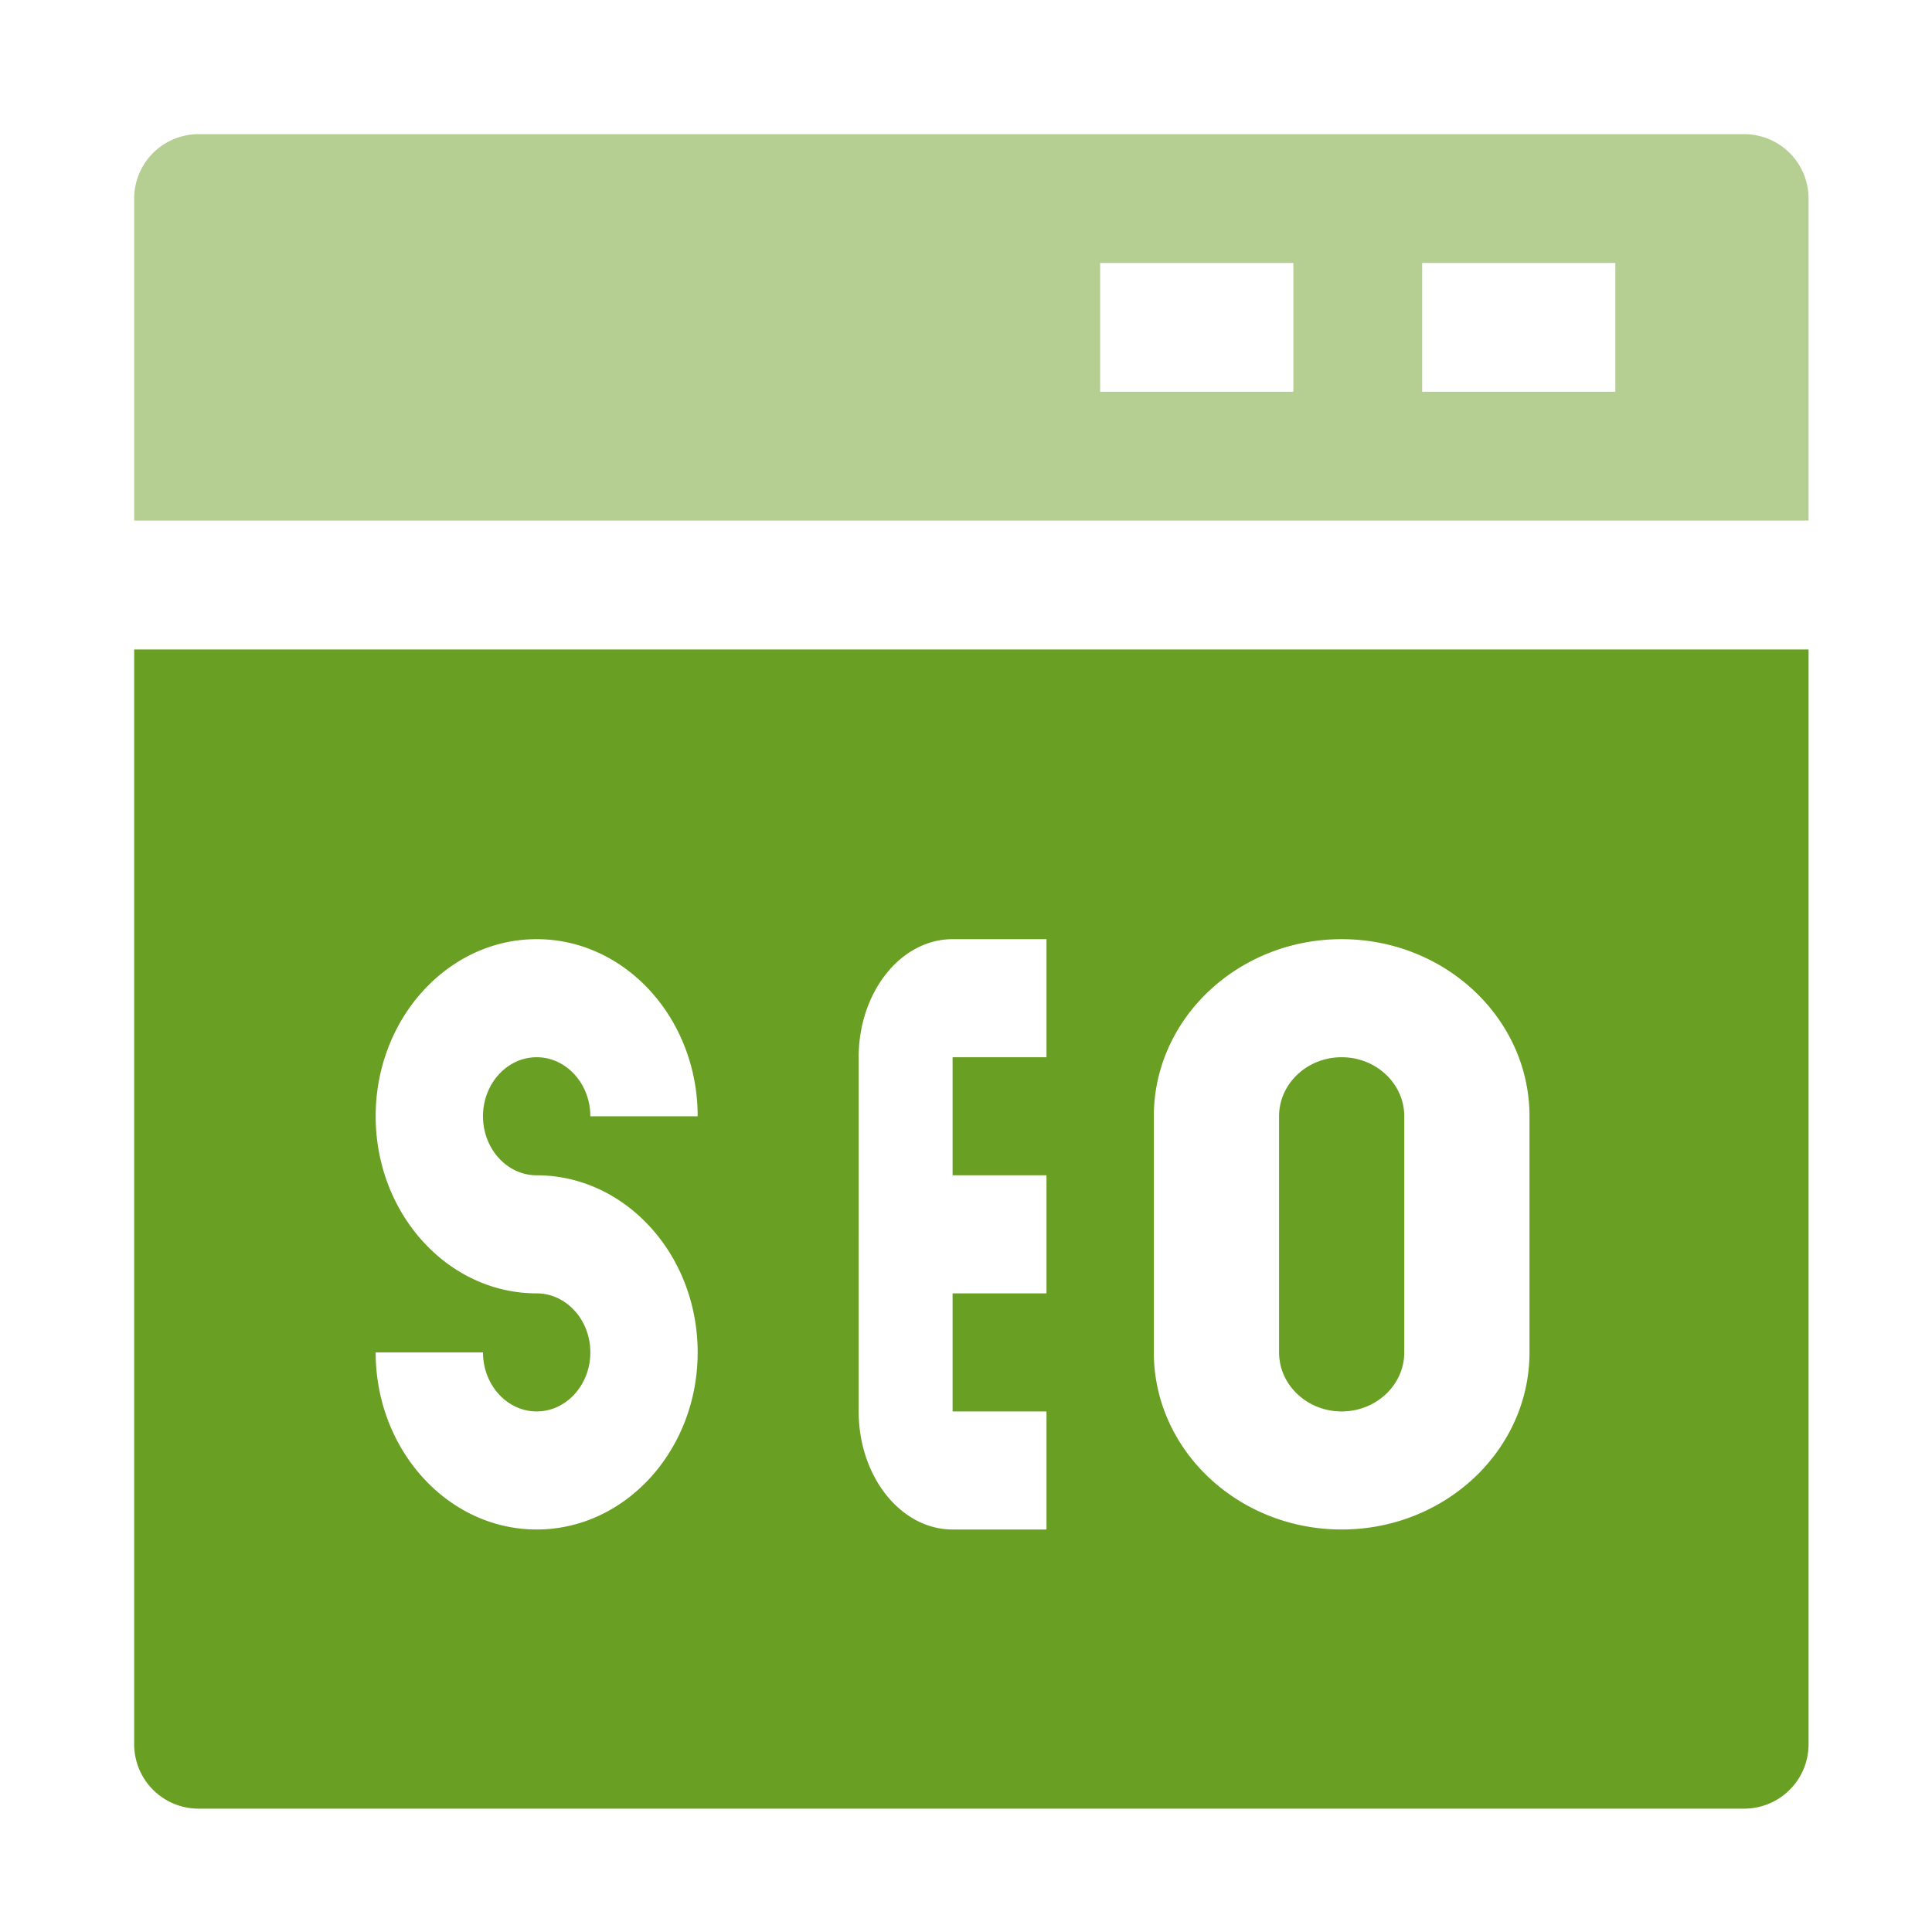 <svg width="72" height="72" fill="none" xmlns="http://www.w3.org/2000/svg"><path d="M67.4 7.4A2.4 2.4 0 0065 5H7.4A2.4 2.4 0 005 7.4v12h62.4v-12zm-19.2 7.2H41V9.8h7.2v4.8zm12 0H53V9.8h7.2v4.8z" fill="#B4CF91"/><path fill-rule="evenodd" clip-rule="evenodd" d="M67.4 24.203v40.8a2.4 2.4 0 01-2.4 2.4H7.4a2.4 2.4 0 01-2.4-2.4v-40.8h62.4zM22 41.6c0-1.212-.896-2.2-2-2.2s-2 .988-2 2.2c0 1.212.896 2.2 2 2.2 3.308 0 6 2.961 6 6.6S23.308 57 20 57s-6-2.961-6-6.6h4c0 1.212.896 2.2 2 2.2s2-.988 2-2.2c0-1.212-.896-2.2-2-2.2-3.308 0-6-2.961-6-6.6s2.692-6.6 6-6.6 6 2.961 6 6.6h-4zm10 11V39.4c0-2.427 1.57-4.4 3.5-4.4H39v4.4h-3.5v4.4H39v4.4h-3.5v4.4H39V57h-3.5c-1.93 0-3.5-1.973-3.5-4.4zM50 35c-3.86 0-7 2.961-7 6.6v8.8c0 3.639 3.14 6.6 7 6.6s7-2.961 7-6.6v-8.8c0-3.639-3.14-6.6-7-6.6zm2.333 15.4c0 1.212-1.045 2.2-2.333 2.2-1.288 0-2.333-.988-2.333-2.2v-8.8c0-1.212 1.045-2.2 2.333-2.2 1.288 0 2.333.988 2.333 2.2v8.8z" fill="#69A023"/></svg>